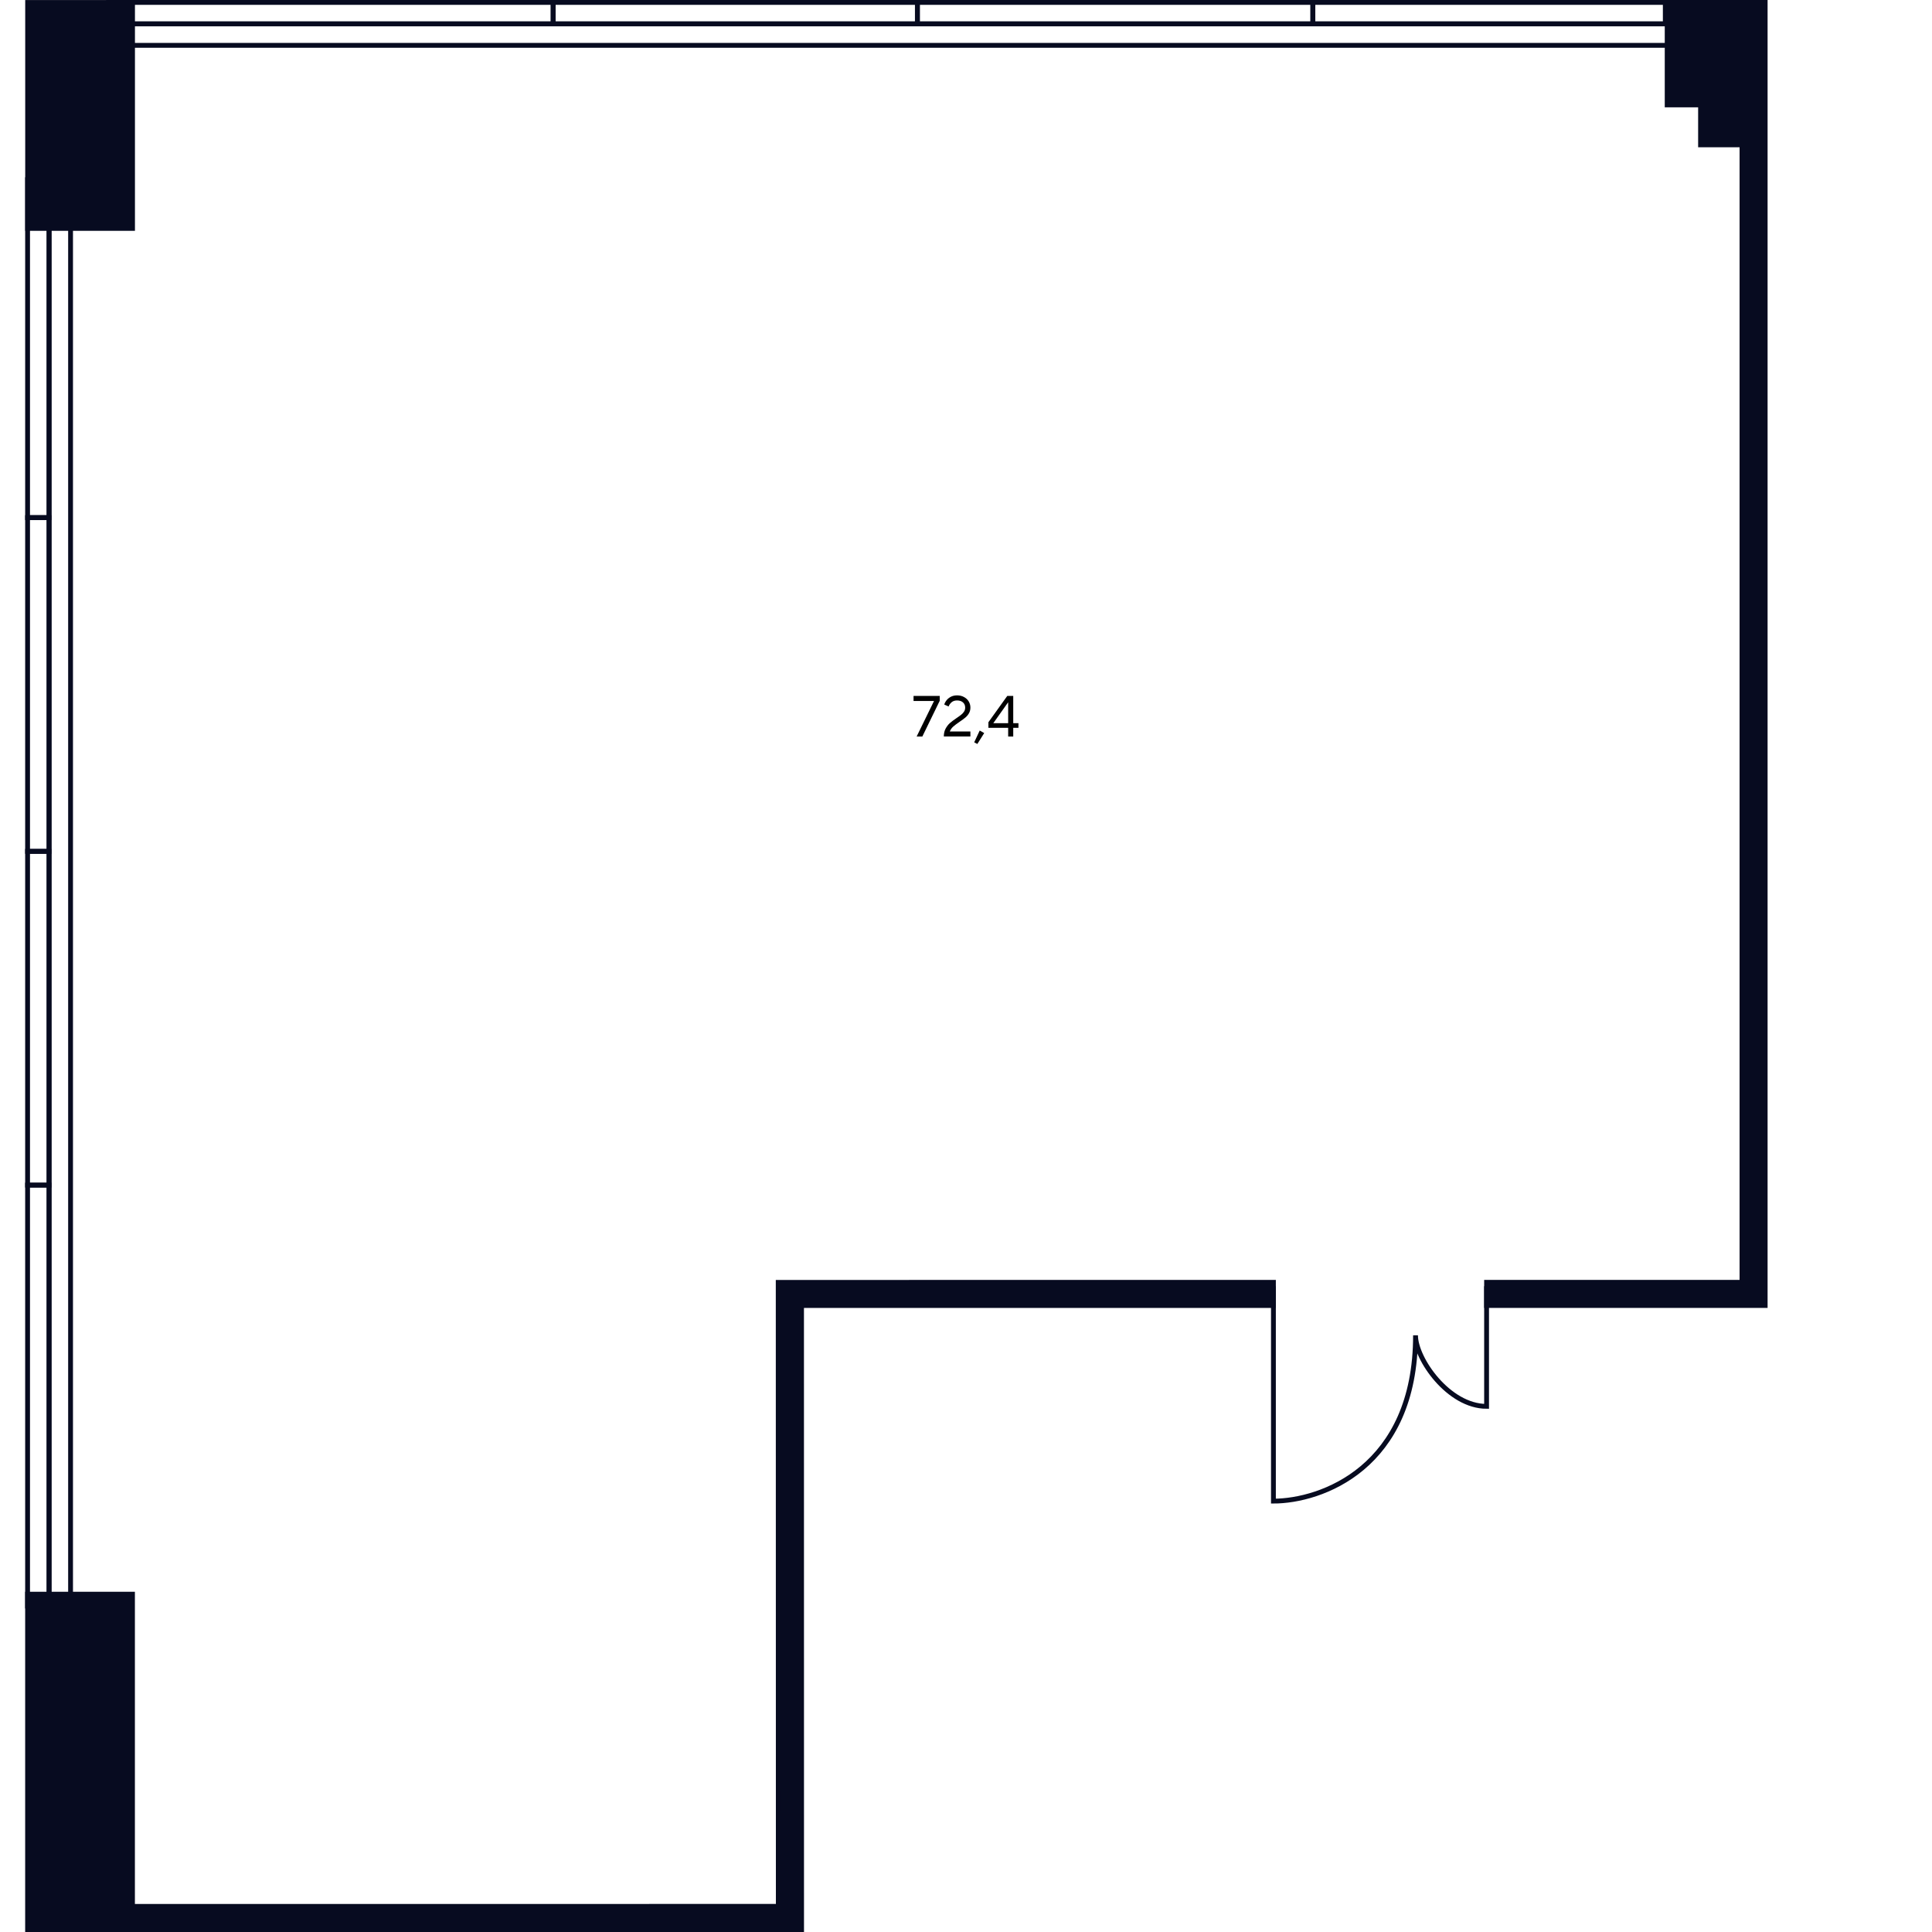 <?xml version="1.0" encoding="UTF-8"?>
<svg id="Office_x5F_05_x5F_27" xmlns="http://www.w3.org/2000/svg" viewBox="0 0 400 400">
  <defs>
    <style>
      .cls-1 {
        fill: #070b20;
        stroke-miterlimit: 10;
      }

      .cls-1, .cls-2 {
        stroke: #070b20;
      }

      .cls-2 {
        fill: none;
      }
    </style>
  </defs>
  <g id="Walls">
    <polygon class="cls-1" points="161.14 394.69 27.43 394.7 27.43 330.06 5.71 330.06 5.71 399.5 165.96 399.53 165.95 270.29 263.65 270.29 263.65 265.49 161.12 265.5 161.14 394.69"/>
    <rect class="cls-1" x="5.72" y=".51" width="21.72" height="46.78"/>
    <polygon class="cls-1" points="345.17 .5 345.17 21.72 352.08 21.72 352.08 29.99 360.66 29.99 360.66 265.49 307.78 265.49 307.78 270.29 365.46 270.29 365.46 .5 345.17 .5"/>
  </g>
  <g id="Text">
    <path d="M190.97,152.49h-1.19l3.6-7.36h-4.24v-1.04h5.42v1l-3.6,7.4Z"/>
    <path d="M195.41,152.49c0-.63.12-1.18.37-1.64s.55-.85.89-1.15.8-.64,1.36-1.02c.42-.28.74-.52.98-.71.24-.19.44-.41.59-.65.16-.24.23-.52.23-.82,0-.44-.15-.8-.45-1.07-.3-.27-.71-.41-1.23-.41-.46,0-.84.12-1.13.37s-.5.54-.62.88l-.9-.4c.09-.3.24-.59.47-.88.22-.29.52-.53.89-.73.37-.19.8-.29,1.29-.29.54,0,1.01.11,1.43.34.42.22.75.53.98.91.23.38.35.81.35,1.27s-.1.84-.3,1.19c-.2.34-.45.64-.74.88s-.68.53-1.17.86c-.58.39-1.02.73-1.34,1.01-.32.28-.56.62-.71,1.01h4.26v1.04h-5.52Z"/>
    <path d="M203.77,151.77l-1.42,2.26-.65-.34,1.14-2.44.92.52Z"/>
    <path d="M209.77,152.49h-1.04v-1.8h-4.09v-1.16l3.9-5.44h1.24v5.64h1.08v.96h-1.08v1.8ZM208.71,145.42l-3.06,4.31h3.08v-4.31h-.02Z"/>
  </g>
  <g id="Windows">
    <g>
      <rect class="cls-2" x="10.17" y="37.2" width="4.44" height="295.31"/>
      <path id="Rectangle_1384_x5F_2" class="cls-2" d="M5.71,107.17h4.44s0,69.1,0,69.1h-4.44s0-69.1,0-69.1Z"/>
      <path id="Rectangle_1384_x5F_2-2" data-name="Rectangle_1384_x5F_2" class="cls-2" d="M5.71,176.27h4.44s0,69.1,0,69.1h-4.44s0-69.1,0-69.1Z"/>
      <path id="Rectangle_1384_x5F_2-3" data-name="Rectangle_1384_x5F_2" class="cls-2" d="M5.71,37.2h4.44s0,69.97,0,69.97h-4.44s0-69.97,0-69.97Z"/>
      <path id="Rectangle_1384_x5F_2-4" data-name="Rectangle_1384_x5F_2" class="cls-2" d="M5.71,245.36h4.44s0,87.15,0,87.15h-4.44s0-87.15,0-87.15Z"/>
    </g>
    <g>
      <rect class="cls-2" x="182.41" y="-153.98" width="4.44" height="322.31" transform="translate(191.8 -177.46) rotate(90)"/>
      <path id="Rectangle_1384_x5F_2-5" data-name="Rectangle_1384_x5F_2" class="cls-2" d="M271.82.5v4.44s-81.88,0-81.88,0V.5s81.88,0,81.88,0Z"/>
      <path id="Rectangle_1384_x5F_2-6" data-name="Rectangle_1384_x5F_2" class="cls-2" d="M189.93.5v4.44s-75.41,0-75.41,0V.5s75.41,0,75.41,0Z"/>
      <path id="Rectangle_1384_x5F_2-7" data-name="Rectangle_1384_x5F_2" class="cls-2" d="M344.78.5v4.44s-72.97,0-72.97,0V.5s72.97,0,72.97,0Z"/>
      <path id="Rectangle_1384_x5F_2-8" data-name="Rectangle_1384_x5F_2" class="cls-2" d="M114.53.5v4.44s-92.05,0-92.05,0V.5s92.05,0,92.05,0Z"/>
    </g>
  </g>
  <g id="Doors">
    <path id="Doors-2" data-name="Doors" class="cls-2" d="M307.78,266.29v24.88c-7.85,0-14.71-9.81-14.71-14.71,0,27.46-19.61,34.33-29.42,34.33v-44.5"/>
  </g>
</svg>